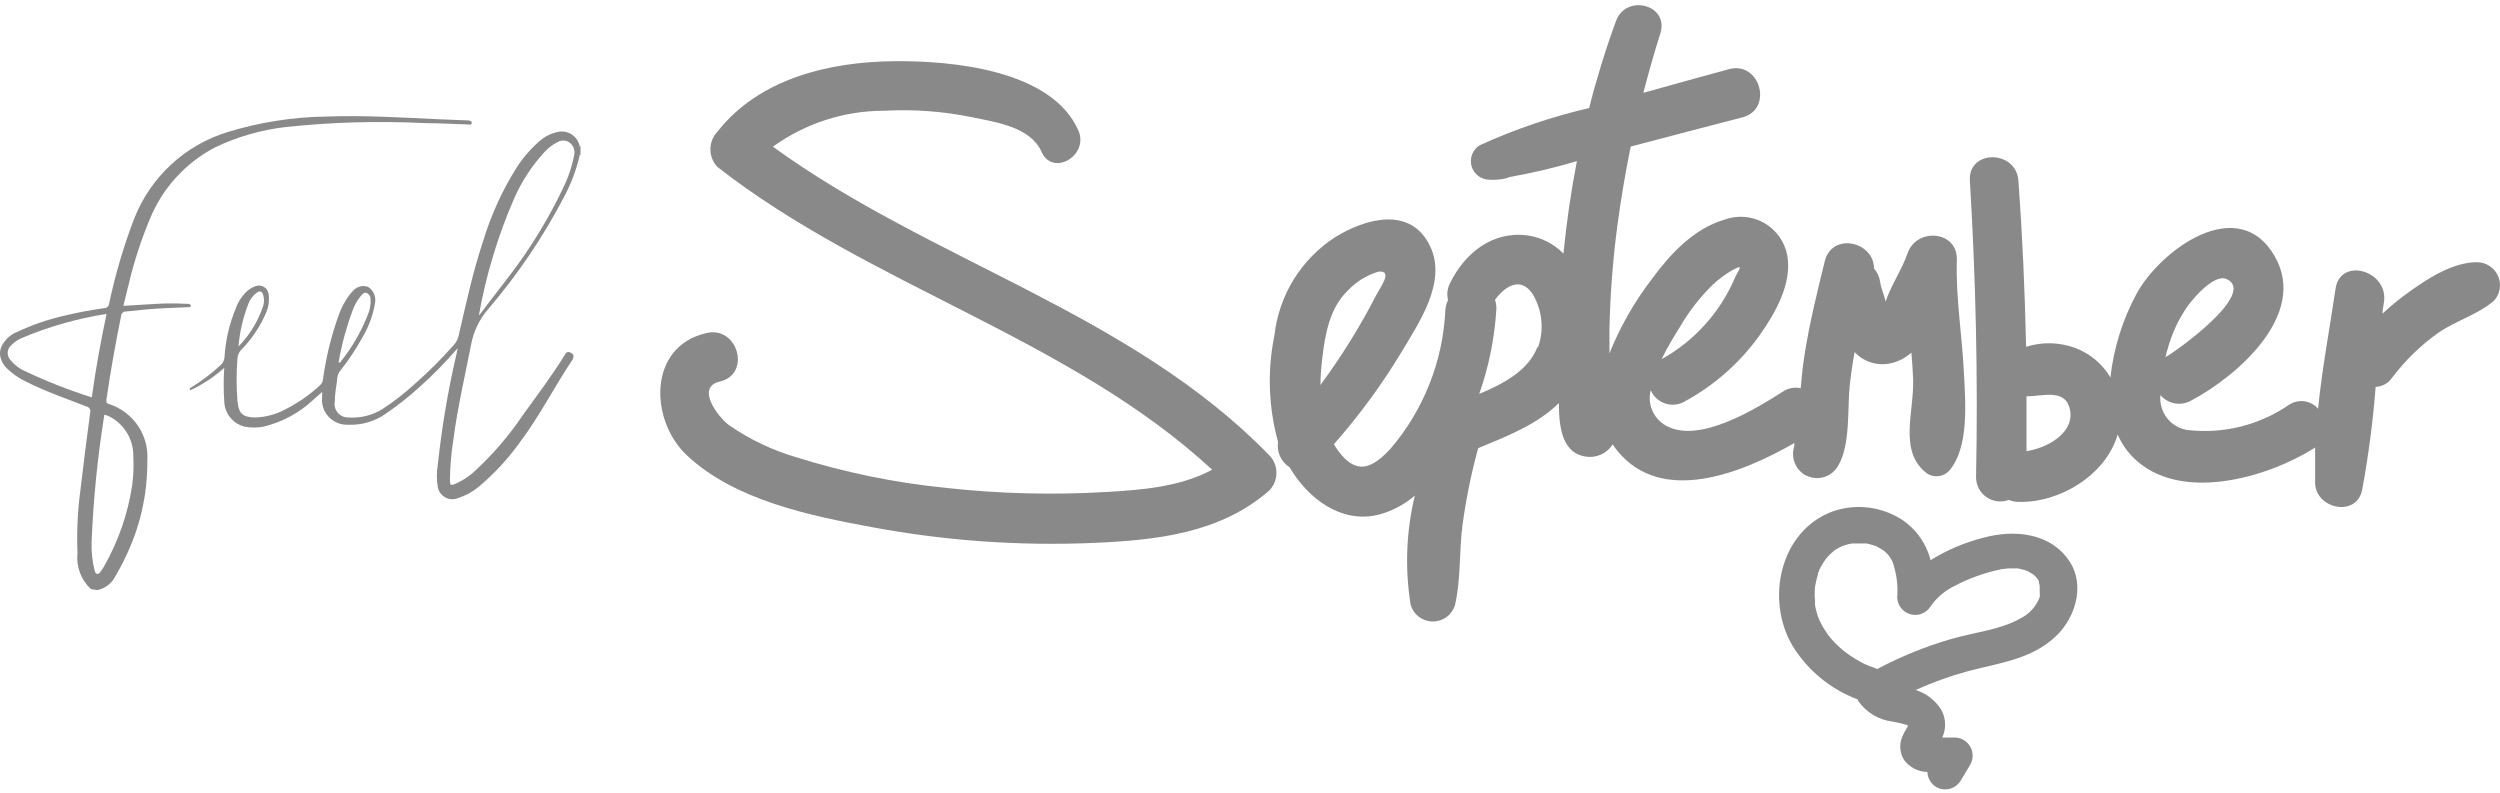 <svg width="227" height="72" viewBox="0 0 227 72" fill="none" xmlns="http://www.w3.org/2000/svg">
<path d="M52.637 13.285H52.711V14.067H52.637C52.544 13.958 52.492 13.819 52.492 13.676C52.492 13.532 52.544 13.393 52.637 13.285V13.285Z" fill="#898989"/>
<path d="M42.563 10.936L39.778 10.826C36.408 10.667 33.025 10.46 29.654 10.582C26.624 10.622 23.614 11.091 20.715 11.975C18.783 12.559 17.009 13.576 15.527 14.949C14.046 16.321 12.897 18.014 12.166 19.898C11.214 22.394 10.459 24.961 9.907 27.575C9.895 27.684 9.844 27.785 9.763 27.86C9.683 27.934 9.577 27.976 9.468 27.978C8.308 28.149 7.147 28.345 6.012 28.626C4.452 28.966 2.936 29.483 1.493 30.167C1.178 30.297 0.892 30.488 0.651 30.73C0.41 30.971 0.219 31.257 0.089 31.573C0.019 31.773 -0.01 31.985 0.003 32.196C0.065 32.707 0.313 33.177 0.699 33.516C1.172 33.965 1.712 34.336 2.299 34.617C4.082 35.534 5.963 36.169 7.831 36.903C7.895 36.914 7.956 36.938 8.01 36.975C8.064 37.011 8.109 37.059 8.143 37.115C8.176 37.171 8.198 37.233 8.205 37.298C8.212 37.362 8.206 37.428 8.185 37.49C7.868 39.853 7.571 42.213 7.294 44.568C7.043 46.44 6.958 48.33 7.037 50.216C6.97 50.82 7.046 51.431 7.258 52C7.47 52.569 7.813 53.081 8.259 53.493L8.857 53.578C9.197 53.505 9.517 53.357 9.793 53.145C10.07 52.934 10.296 52.664 10.457 52.356C10.762 51.818 11.08 51.268 11.336 50.705C12.702 47.952 13.401 44.916 13.376 41.842C13.458 40.714 13.159 39.591 12.525 38.655C11.891 37.718 10.96 37.024 9.883 36.683C9.663 36.622 9.639 36.499 9.663 36.292C10.029 33.749 10.481 31.218 10.994 28.7C10.996 28.643 11.008 28.588 11.031 28.537C11.054 28.485 11.087 28.439 11.128 28.401C11.169 28.362 11.217 28.332 11.269 28.312C11.322 28.292 11.378 28.282 11.434 28.284C12.655 28.149 13.876 28.027 15.098 27.978L17.051 27.893C17.161 27.893 17.32 27.893 17.332 27.771C17.345 27.648 17.174 27.612 17.076 27.587C17.003 27.581 16.929 27.581 16.856 27.587C15.99 27.538 15.121 27.538 14.255 27.587L11.202 27.771C11.385 27.049 11.544 26.34 11.727 25.643C12.192 23.698 12.813 21.793 13.583 19.946C14.728 17.101 16.856 14.762 19.579 13.357C21.582 12.406 23.728 11.791 25.93 11.535C30.156 11.087 34.41 10.969 38.655 11.181C39.876 11.181 41.231 11.266 42.514 11.303C42.636 11.303 42.807 11.376 42.831 11.169C42.856 10.961 42.648 10.985 42.563 10.936ZM8.369 36.096C6.247 35.423 4.175 34.606 2.165 33.651C1.691 33.423 1.274 33.093 0.944 32.685C0.859 32.594 0.794 32.486 0.752 32.369C0.71 32.252 0.691 32.128 0.698 32.003C0.705 31.879 0.737 31.757 0.792 31.646C0.846 31.534 0.923 31.434 1.017 31.353C1.283 31.08 1.598 30.86 1.945 30.705C4.422 29.657 7.018 28.918 9.675 28.504C9.138 31.035 8.686 33.529 8.332 36.096H8.369ZM9.761 37.734C10.475 38.056 11.078 38.581 11.495 39.245C11.912 39.908 12.124 40.679 12.105 41.463C12.154 42.345 12.117 43.229 11.996 44.104C11.601 46.685 10.736 49.171 9.443 51.439C9.333 51.622 9.211 51.793 9.077 51.977C8.943 52.16 8.711 52.184 8.613 51.879C8.381 50.994 8.282 50.079 8.32 49.165C8.474 45.377 8.85 41.601 9.443 37.856C9.443 37.6 9.529 37.649 9.724 37.734H9.761Z" fill="#898989"/>
<path d="M51.82 32.025C51.539 31.866 51.38 32.025 51.258 32.269C50.098 34.14 48.742 35.937 47.472 37.697C46.272 39.479 44.875 41.119 43.308 42.588C42.767 43.136 42.129 43.579 41.427 43.896C40.902 44.116 40.866 44.103 40.853 43.541C40.873 42.313 40.979 41.087 41.171 39.874C41.549 37.001 42.209 34.177 42.771 31.316C42.988 30.122 43.519 29.008 44.309 28.088C47 24.949 49.323 21.512 51.234 17.844C51.864 16.664 52.337 15.406 52.638 14.103V13.296C52.597 13.078 52.514 12.87 52.391 12.685C52.269 12.5 52.111 12.341 51.927 12.218C51.742 12.095 51.535 12.01 51.318 11.969C51.1 11.927 50.877 11.929 50.66 11.975C50.006 12.112 49.402 12.425 48.913 12.88C48.083 13.613 47.367 14.466 46.788 15.411C45.561 17.398 44.592 19.534 43.907 21.768C42.954 24.616 42.319 27.55 41.647 30.472C41.58 30.782 41.432 31.069 41.22 31.304C40.129 32.548 38.958 33.72 37.715 34.812C36.776 35.676 35.767 36.462 34.698 37.16C33.776 37.724 32.7 37.985 31.621 37.905C31.439 37.909 31.259 37.871 31.093 37.796C30.927 37.72 30.781 37.609 30.664 37.469C30.547 37.33 30.462 37.166 30.417 36.99C30.371 36.814 30.365 36.629 30.4 36.45C30.4 35.729 30.558 35.008 30.632 34.287C30.659 34.053 30.752 33.833 30.901 33.651C31.662 32.703 32.337 31.689 32.916 30.619C33.496 29.646 33.886 28.572 34.063 27.453C34.103 27.185 34.066 26.912 33.955 26.665C33.845 26.418 33.666 26.208 33.441 26.059C33.209 25.967 32.955 25.949 32.713 26.006C32.471 26.062 32.252 26.192 32.085 26.377C31.97 26.486 31.863 26.605 31.768 26.731C31.353 27.273 31.023 27.875 30.791 28.516C30.091 30.438 29.599 32.43 29.325 34.458C29.301 34.672 29.196 34.869 29.032 35.008C28.067 35.894 26.982 36.639 25.808 37.221C25.01 37.636 24.13 37.87 23.231 37.905C22.01 37.905 21.668 37.551 21.558 36.389C21.46 35.116 21.46 33.837 21.558 32.563C21.571 32.277 21.683 32.004 21.876 31.793C22.787 30.871 23.527 29.795 24.062 28.614C24.364 28.032 24.48 27.37 24.391 26.719C24.378 26.582 24.332 26.449 24.257 26.333C24.183 26.216 24.082 26.119 23.963 26.049C23.844 25.979 23.711 25.937 23.573 25.928C23.435 25.92 23.297 25.943 23.17 25.998C22.928 26.088 22.701 26.216 22.498 26.377C22.007 26.815 21.633 27.37 21.412 27.991C20.827 29.399 20.48 30.894 20.386 32.416C20.379 32.559 20.342 32.699 20.279 32.827C20.216 32.955 20.128 33.069 20.019 33.162C19.178 33.94 18.262 34.632 17.284 35.228C17.284 35.228 17.137 35.228 17.284 35.436C18.402 34.912 19.439 34.228 20.361 33.406C20.294 34.412 20.294 35.421 20.361 36.426C20.374 36.967 20.565 37.488 20.906 37.909C21.246 38.329 21.716 38.624 22.242 38.749C22.787 38.846 23.346 38.846 23.891 38.749C25.596 38.346 27.167 37.503 28.446 36.304L29.252 35.583C29.252 35.778 29.252 35.888 29.252 35.998C29.209 36.328 29.238 36.663 29.338 36.98C29.439 37.297 29.607 37.588 29.831 37.833C30.056 38.077 30.332 38.27 30.639 38.397C30.946 38.523 31.277 38.581 31.609 38.565C32.822 38.618 34.019 38.27 35.016 37.575C36.1 36.832 37.133 36.015 38.106 35.13C39.333 34.033 40.488 32.857 41.562 31.609C41.501 31.903 41.452 32.098 41.415 32.294C40.661 35.558 40.106 38.865 39.754 42.196C39.638 42.872 39.638 43.562 39.754 44.238C39.791 44.431 39.87 44.612 39.985 44.771C40.1 44.93 40.248 45.062 40.419 45.157C40.59 45.253 40.78 45.31 40.975 45.324C41.17 45.339 41.366 45.31 41.549 45.24C42.23 45.028 42.864 44.687 43.418 44.238C44.871 43.03 46.161 41.637 47.253 40.094C49.036 37.722 50.367 35.057 52.015 32.612C52.113 32.367 52.113 32.159 51.82 32.025ZM46.703 17.978C47.376 16.465 48.287 15.07 49.402 13.846C49.746 13.457 50.16 13.138 50.623 12.905C50.797 12.798 50.999 12.748 51.203 12.761C51.406 12.774 51.6 12.85 51.759 12.978C51.917 13.108 52.036 13.28 52.103 13.475C52.17 13.669 52.182 13.878 52.137 14.078C51.959 15.029 51.659 15.954 51.246 16.829C49.868 19.772 48.173 22.556 46.19 25.13C45.384 26.206 44.529 27.257 43.748 28.321L43.479 28.651C44.129 24.978 45.212 21.396 46.703 17.978V17.978ZM31.975 28.308C32.146 27.782 32.416 27.292 32.769 26.866C32.903 26.719 33.062 26.511 33.306 26.609C33.413 26.658 33.502 26.738 33.563 26.838C33.624 26.938 33.654 27.054 33.648 27.172C33.674 27.627 33.599 28.081 33.428 28.504C32.837 30.043 32.014 31.482 30.986 32.771C30.986 32.856 30.876 32.942 30.742 32.905C31.011 31.338 31.424 29.799 31.975 28.308V28.308ZM22.572 27.538C22.727 27.144 22.994 26.804 23.341 26.56C23.598 26.389 23.793 26.438 23.891 26.768C24.001 27.102 24.001 27.462 23.891 27.795C23.432 29.171 22.668 30.425 21.656 31.462C21.765 30.116 22.074 28.794 22.572 27.538V27.538Z" fill="#898989"/>
<path d="M115.23 41.316C102.603 28.358 84.541 23.748 70.18 13.32C73.12 11.197 76.653 10.054 80.279 10.056C82.951 9.908 85.632 10.106 88.254 10.643C90.464 11.108 93.554 11.511 94.579 13.797C95.605 16.083 98.915 14.091 97.913 11.841C95.471 6.303 86.324 5.496 81.146 5.557C75.309 5.618 68.934 7.122 65.148 11.951C64.734 12.384 64.503 12.96 64.503 13.559C64.503 14.158 64.734 14.734 65.148 15.166C79.033 25.998 97.083 30.668 110.064 42.649C107.219 44.189 103.751 44.483 100.551 44.666C95.665 44.961 90.762 44.838 85.897 44.299C81.275 43.838 76.712 42.904 72.28 41.512C70.101 40.872 68.04 39.885 66.174 38.59C65.234 37.881 63.109 35.167 65.368 34.641C68.225 33.981 67.016 29.568 64.147 30.24C58.798 31.463 58.981 38.162 62.364 41.341C66.711 45.424 73.55 46.83 79.192 47.869C85.801 49.102 92.528 49.582 99.245 49.299C104.948 49.055 110.797 48.444 115.255 44.532C115.674 44.1 115.907 43.521 115.902 42.919C115.898 42.317 115.656 41.741 115.23 41.316Z" fill="#898989"/>
<path d="M178.329 33.945C178.17 30.485 177.572 27.074 177.682 23.602C177.767 20.925 174.018 20.643 173.212 22.991C172.699 24.482 171.698 25.913 171.21 27.392C171.1 26.805 170.782 26.169 170.721 25.595C170.652 25.143 170.457 24.719 170.159 24.372C170.159 21.927 166.349 21.059 165.69 23.712C164.994 26.561 164.285 29.409 163.846 32.27C163.687 33.26 163.589 34.25 163.504 35.253C163.231 35.191 162.949 35.185 162.674 35.235C162.399 35.285 162.137 35.391 161.904 35.546C159.461 37.099 154.259 40.351 151.255 38.639C150.704 38.33 150.271 37.847 150.024 37.265C149.776 36.683 149.728 36.036 149.887 35.424C150.006 35.706 150.183 35.96 150.407 36.169C150.631 36.377 150.896 36.536 151.186 36.634C151.476 36.732 151.783 36.768 152.088 36.738C152.392 36.709 152.687 36.615 152.952 36.463C155.656 35 157.991 32.938 159.779 30.436C161.196 28.431 162.747 25.729 162.282 23.186C162.166 22.566 161.914 21.979 161.545 21.467C161.176 20.954 160.698 20.53 160.147 20.223C159.596 19.916 158.984 19.735 158.355 19.691C157.725 19.648 157.094 19.743 156.506 19.971C153.807 20.766 151.621 23.101 150.034 25.277C148.429 27.357 147.118 29.648 146.138 32.086C146.138 31.341 146.138 30.583 146.138 29.825C146.209 26.729 146.445 23.64 146.846 20.57C147.172 18.125 147.579 15.704 148.068 13.308C151.45 12.416 154.833 11.524 158.216 10.655C161.037 9.922 159.828 5.521 156.995 6.279C154.406 6.988 151.804 7.697 149.215 8.43C149.692 6.609 150.205 4.763 150.766 3.015C151.56 0.411 147.652 -0.58 146.736 1.902C145.82 4.384 144.966 7.147 144.294 9.812C140.88 10.601 137.554 11.731 134.365 13.186C134.053 13.376 133.811 13.662 133.675 14.001C133.539 14.341 133.517 14.715 133.612 15.068C133.707 15.421 133.914 15.734 134.202 15.959C134.49 16.184 134.843 16.309 135.208 16.316C135.662 16.348 136.118 16.32 136.564 16.23C136.742 16.205 136.915 16.151 137.077 16.071C139.138 15.709 141.177 15.228 143.183 14.629C142.645 17.4 142.238 20.199 141.961 23.027C141.087 22.131 139.94 21.551 138.701 21.377C135.513 20.949 132.985 22.991 131.654 25.729C131.415 26.197 131.355 26.736 131.483 27.245C131.341 27.531 131.258 27.843 131.239 28.162C131.023 32.782 129.279 37.198 126.281 40.718C125.634 41.414 124.62 42.429 123.558 42.368C122.495 42.307 121.653 41.219 121.115 40.339C123.394 37.755 125.437 34.973 127.221 32.025C128.833 29.311 131.422 25.595 129.847 22.343C128.088 18.675 123.973 19.837 121.213 21.548C119.696 22.532 118.416 23.841 117.466 25.38C116.516 26.919 115.919 28.65 115.718 30.448C115.061 33.652 115.174 36.967 116.047 40.118C115.978 40.564 116.04 41.02 116.227 41.431C116.414 41.842 116.716 42.189 117.097 42.429C118.746 45.253 121.775 47.576 125.182 46.732C126.394 46.41 127.517 45.817 128.467 44.996C127.683 48.247 127.555 51.622 128.088 54.923C128.217 55.359 128.482 55.741 128.845 56.013C129.208 56.285 129.65 56.432 130.103 56.432C130.557 56.432 130.998 56.285 131.362 56.013C131.725 55.741 131.99 55.359 132.118 54.923C132.656 52.576 132.485 50.094 132.79 47.71C133.107 45.342 133.585 42.997 134.219 40.693C136.808 39.617 139.556 38.566 141.546 36.598C141.546 38.798 141.839 41.488 144.453 41.488C144.85 41.474 145.238 41.363 145.583 41.165C145.927 40.967 146.219 40.687 146.431 40.351C146.565 40.546 146.7 40.742 146.846 40.925C150.901 45.901 158.155 42.967 162.93 40.228C162.93 40.375 162.93 40.522 162.869 40.681C162.758 41.143 162.796 41.629 162.978 42.068C163.16 42.508 163.477 42.878 163.882 43.126L164.053 43.199C164.565 43.441 165.151 43.475 165.688 43.295C166.225 43.115 166.672 42.735 166.935 42.233C168.034 40.351 167.741 36.977 167.949 35.069C168.059 34.03 168.205 33.003 168.401 31.976C168.765 32.367 169.215 32.668 169.715 32.854C170.215 33.041 170.752 33.109 171.283 33.052C172.131 32.956 172.927 32.592 173.554 32.013C173.628 32.82 173.676 33.615 173.713 34.458C173.811 37.429 172.333 41.035 175.008 43.016C175.316 43.203 175.678 43.279 176.036 43.233C176.393 43.186 176.724 43.019 176.974 42.759C178.805 40.656 178.464 36.573 178.329 33.945ZM152.549 29.666C153.354 28.282 154.34 27.011 155.48 25.888C156.025 25.372 156.627 24.921 157.275 24.543C158.497 23.859 157.813 24.543 157.507 25.277C156.167 28.388 153.835 30.967 150.876 32.612C151.45 31.414 152.11 30.375 152.549 29.666ZM120.065 32.502C120.321 30.314 120.749 27.954 122.373 26.389C123.136 25.582 124.095 24.988 125.157 24.666C126.525 24.519 125.353 26.035 124.913 26.891C123.459 29.71 121.78 32.409 119.894 34.959C119.906 34.138 119.963 33.317 120.065 32.502V32.502ZM139.604 31.5C138.786 33.627 136.551 34.837 134.317 35.766C135.182 33.299 135.704 30.723 135.868 28.113C135.887 27.811 135.845 27.507 135.745 27.221C136.649 25.998 138.041 25.081 139.14 26.658C139.583 27.382 139.859 28.195 139.948 29.039C140.037 29.883 139.936 30.736 139.653 31.536L139.604 31.5Z" fill="#898989"/>
<path d="M224.88 23.81C222.743 23.81 220.447 25.277 218.774 26.487C217.914 27.094 217.098 27.76 216.331 28.48C216.331 28.125 216.417 27.771 216.466 27.429C216.881 24.556 212.497 23.309 212.069 26.206C211.556 29.727 210.848 33.431 210.482 37.111C210.155 36.735 209.701 36.494 209.208 36.433C208.714 36.372 208.215 36.496 207.807 36.781C205.114 38.62 201.849 39.423 198.611 39.043C197.876 38.931 197.211 38.539 196.757 37.949C196.302 37.36 196.091 36.617 196.169 35.876C196.501 36.27 196.959 36.535 197.465 36.626C197.971 36.718 198.493 36.63 198.941 36.378C203.069 34.202 209.59 28.602 206.561 23.297C203.24 17.465 196.144 22.722 193.995 26.683C192.725 29.037 191.92 31.615 191.626 34.275C190.9 33.044 189.775 32.1 188.439 31.598C187.002 31.065 185.43 31.026 183.969 31.488C183.859 26.451 183.639 21.426 183.273 16.401C183.065 13.59 178.693 13.553 178.864 16.401C179.402 25.35 179.609 34.312 179.426 43.297C179.421 43.656 179.503 44.012 179.666 44.332C179.829 44.652 180.068 44.927 180.362 45.133C180.656 45.339 180.996 45.47 181.352 45.515C181.709 45.559 182.07 45.516 182.406 45.388C182.679 45.508 182.974 45.571 183.273 45.571C187.034 45.681 191.211 43.126 192.285 39.458C192.625 40.237 193.105 40.946 193.702 41.549C197.891 45.706 205.829 43.395 210.127 40.693L210.213 40.632C210.213 41.732 210.213 42.82 210.213 43.896C210.311 46.231 213.986 46.989 214.487 44.471C215.056 41.381 215.463 38.263 215.708 35.131C215.997 35.118 216.279 35.04 216.532 34.902C216.786 34.765 217.006 34.571 217.174 34.336C218.36 32.751 219.785 31.361 221.399 30.216C222.999 29.116 224.99 28.566 226.455 27.306C226.729 27.005 226.909 26.63 226.972 26.227C227.036 25.825 226.981 25.412 226.813 25.041C226.646 24.669 226.374 24.355 226.03 24.136C225.687 23.918 225.287 23.804 224.88 23.81V23.81ZM196.792 31.793C197.169 30.363 197.793 29.01 198.636 27.795C199.198 27.025 201.078 24.812 202.202 25.35C204.925 26.646 197.634 31.879 196.621 32.429C196.67 32.209 196.731 31.989 196.78 31.793H196.792ZM184.006 40.962C184.006 39.3 184.006 37.649 184.006 35.986C185.557 35.986 187.669 35.192 187.987 37.392C188.231 39.41 185.789 40.705 184.006 40.962Z" fill="#898989"/>
<path d="M187.912 50.974C186.19 48.358 182.88 48.064 180.108 48.822C178.408 49.249 176.785 49.938 175.297 50.864C175.24 50.636 175.166 50.403 175.077 50.167C174.622 48.978 173.817 47.955 172.769 47.233C171.855 46.629 170.817 46.241 169.732 46.097C168.647 45.953 167.543 46.057 166.504 46.402C161.619 48.125 160.276 54.421 162.755 58.627C164.135 60.877 166.229 62.598 168.702 63.517C168.702 63.517 168.702 63.59 168.702 63.615C169.062 64.138 169.53 64.579 170.073 64.907C170.616 65.236 171.223 65.446 171.853 65.522L172.549 65.669C172.695 65.696 172.838 65.737 172.976 65.791H173.074L173.269 65.901L173.159 66.072C172.997 66.32 172.858 66.582 172.744 66.855C172.59 67.198 172.523 67.573 172.548 67.949C172.574 68.324 172.691 68.687 172.891 69.006C173.135 69.338 173.453 69.609 173.82 69.798C174.186 69.987 174.591 70.088 175.004 70.094C175.015 70.371 175.095 70.641 175.235 70.88C175.376 71.119 175.573 71.319 175.809 71.463C176.183 71.675 176.625 71.731 177.04 71.622C177.455 71.512 177.811 71.245 178.032 70.877L178.911 69.41C179.048 69.161 179.118 68.882 179.115 68.599C179.113 68.315 179.037 68.037 178.896 67.792C178.755 67.546 178.553 67.341 178.31 67.196C178.066 67.051 177.79 66.972 177.507 66.965C177.116 66.965 176.738 66.965 176.359 66.965C176.547 66.558 176.634 66.113 176.613 65.666C176.592 65.219 176.463 64.784 176.237 64.397C175.696 63.566 174.885 62.949 173.941 62.649C175.443 61.973 176.994 61.413 178.582 60.974C181.232 60.253 184.089 59.947 186.288 58.114C188.339 56.463 189.438 53.284 187.912 50.974ZM185.225 54.116C185.225 54.177 185.152 54.336 185.152 54.348C184.827 55.121 184.238 55.753 183.491 56.133C181.647 57.197 179.204 57.417 177.104 58.04C174.795 58.716 172.561 59.626 170.436 60.754C170.336 60.693 170.23 60.644 170.119 60.607C169.915 60.545 169.716 60.471 169.52 60.387L169.386 60.326L169.081 60.179C168.659 59.956 168.251 59.707 167.859 59.434C167.541 59.221 167.242 58.98 166.968 58.712C166.622 58.397 166.304 58.054 166.015 57.686L165.93 57.563L165.747 57.282C165.617 57.094 165.499 56.898 165.393 56.695L165.246 56.39L165.173 56.255C165.083 56.035 165.01 55.815 164.953 55.595C164.891 55.386 164.842 55.174 164.806 54.959V54.776C164.806 54.715 164.806 54.605 164.806 54.593C164.764 54.154 164.764 53.711 164.806 53.272C164.806 53.272 164.88 52.869 164.892 52.832C164.936 52.617 164.993 52.405 165.063 52.196C165.063 52.099 165.063 52.001 165.161 51.891C165.165 51.862 165.165 51.834 165.161 51.805C165.258 51.597 165.368 51.402 165.49 51.194C165.575 51.05 165.669 50.911 165.771 50.778L165.844 50.68L166.052 50.448C166.199 50.301 166.345 50.167 166.492 50.045L166.577 49.971L166.956 49.739L167.322 49.568L167.786 49.421L168.14 49.348H168.287H168.653C168.849 49.348 169.044 49.348 169.239 49.348H169.484C169.674 49.384 169.862 49.433 170.045 49.495L170.326 49.592C170.009 49.47 170.424 49.592 170.461 49.654C170.634 49.739 170.801 49.837 170.961 49.947L171.096 50.032C171.154 50.1 171.22 50.161 171.291 50.216L171.486 50.424C171.615 50.598 171.729 50.782 171.828 50.974C172.203 52.019 172.353 53.131 172.268 54.238C172.277 54.591 172.399 54.931 172.617 55.209C172.835 55.487 173.137 55.686 173.477 55.779C173.818 55.87 174.179 55.85 174.506 55.72C174.834 55.59 175.111 55.358 175.297 55.057C175.803 54.333 176.472 53.738 177.251 53.321C178.652 52.559 180.158 52.007 181.72 51.683L182.38 51.61H182.819H183.235L183.821 51.756L184.077 51.842L184.211 51.915C184.211 51.915 184.614 52.172 184.614 52.148L184.822 52.343C184.883 52.424 184.948 52.502 185.018 52.575L185.127 52.771C185.135 52.807 185.135 52.845 185.127 52.881L185.201 53.162C185.206 53.191 185.206 53.219 185.201 53.248C185.201 53.382 185.201 53.517 185.201 53.651L185.225 54.116Z" fill="#898989"/>
</svg>
